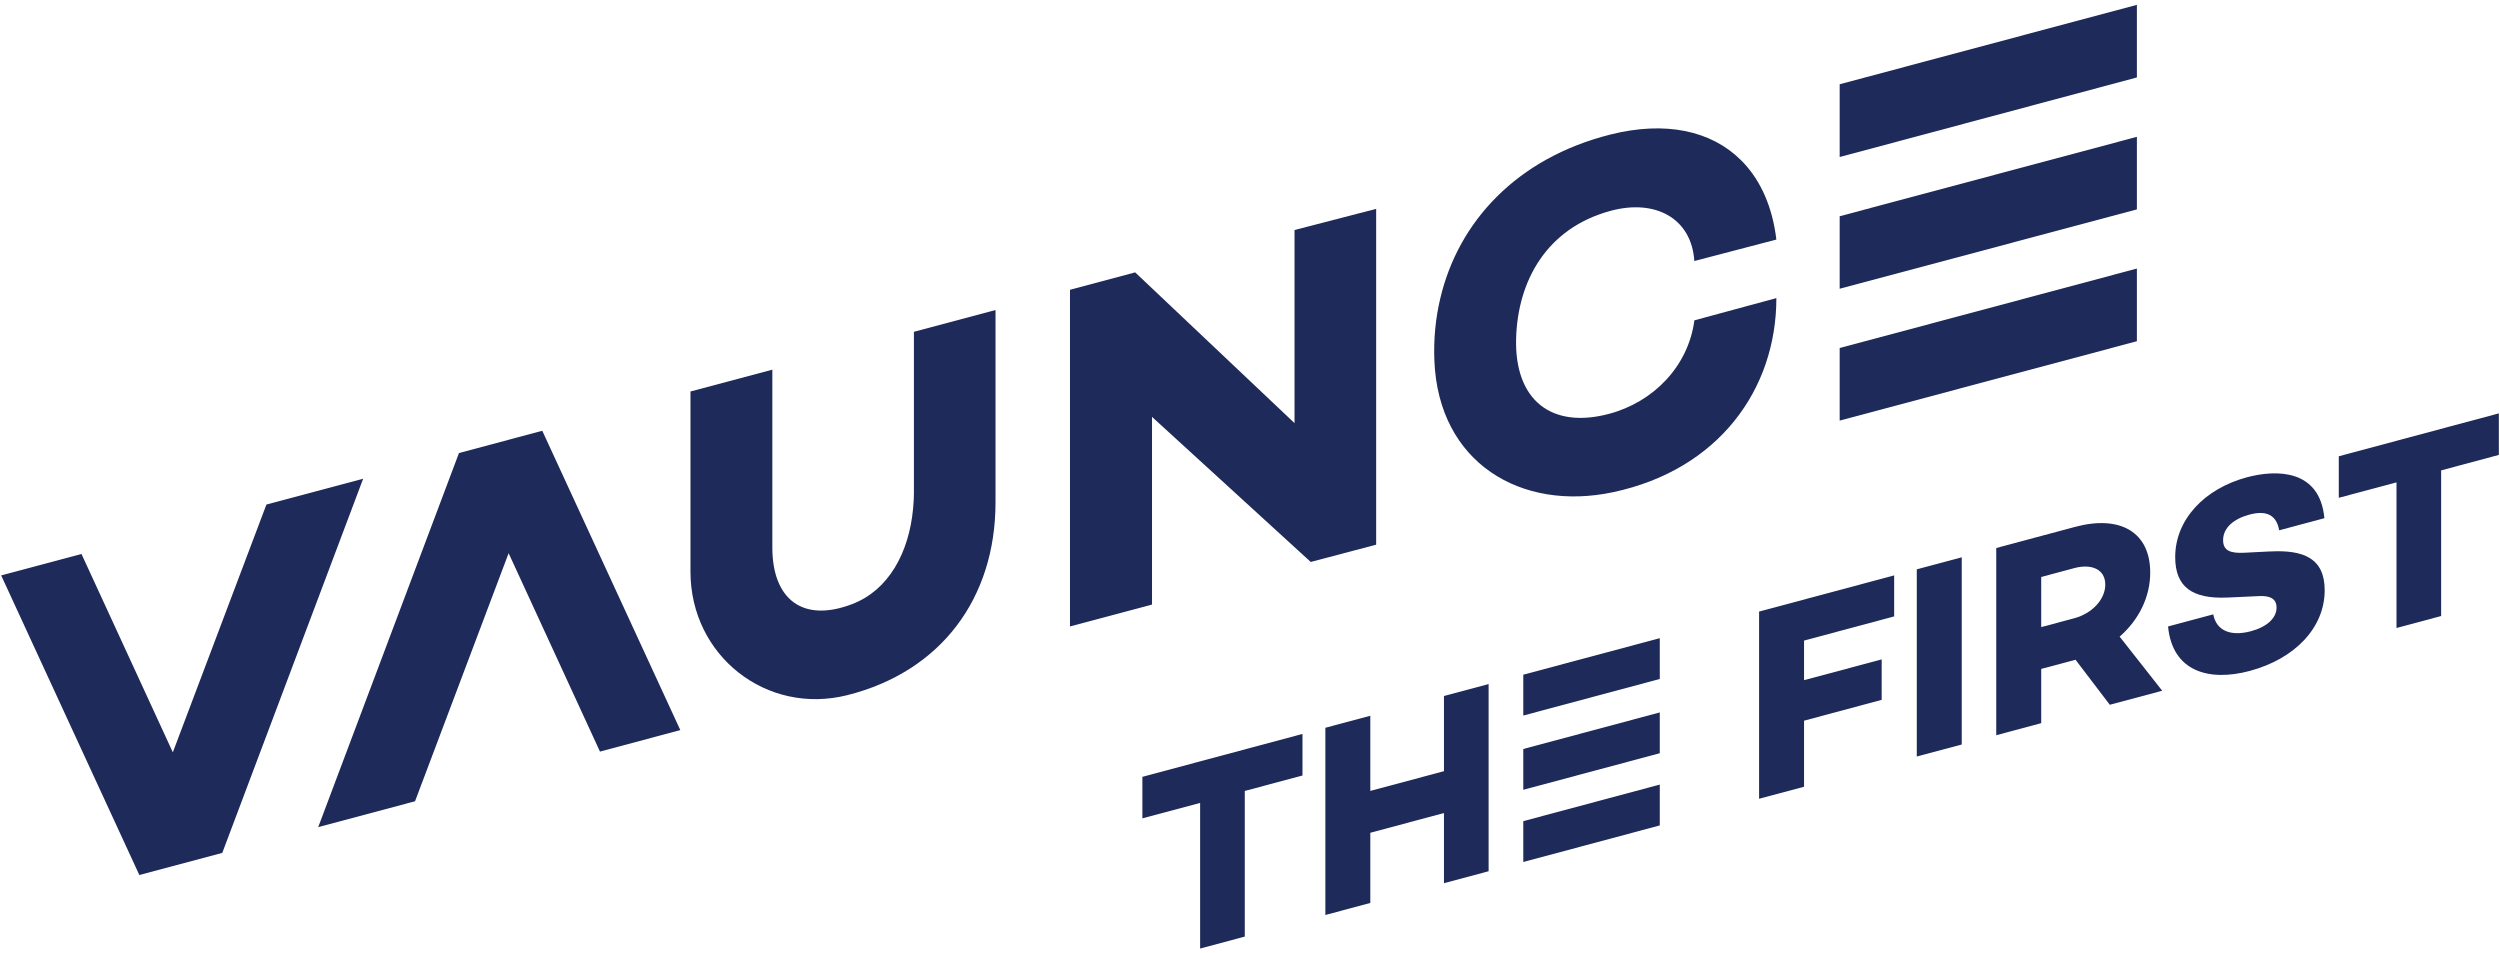 <svg width="236" height="90" viewBox="0 0 236 90" fill="none" xmlns="http://www.w3.org/2000/svg">
<g clip-path="url(#clip0_5843_329)">
<path d="M129.91 19.719L128.186 20.163L122.203 21.714V39.943L107.159 25.711L101.006 27.358V59.137L108.75 57.07V39.353L123.733 53.049L129.91 51.417V19.719Z" fill="#1E2A59"/>
<path d="M159.949 30.245C159.376 34.573 156.098 37.948 151.894 39.067C146.484 40.512 142.964 37.803 143.121 31.953C143.27 26.498 146.012 21.528 152.048 19.901C156.247 18.766 159.683 20.591 159.945 24.641L167.689 22.614C167.326 19.566 166.236 17.107 164.56 15.334C164.552 15.326 164.544 15.318 164.536 15.314C164.479 15.25 164.419 15.193 164.362 15.133C161.56 12.338 157.232 11.382 151.983 12.71C143.186 14.939 137.67 20.914 135.963 28.17C135.514 30.051 135.325 32.017 135.405 34.028C135.781 43.694 143.593 48.317 152.29 46.459C162.239 44.34 167.689 36.761 167.689 28.141L159.945 30.241L159.949 30.245Z" fill="#1E2A59"/>
<path d="M86.277 46.367C86.277 46.924 86.249 47.473 86.196 48.014C85.805 52.185 83.887 55.709 80.447 57.026C75.755 58.826 72.909 56.549 72.909 51.688V34.896L65.181 36.955V53.973C65.181 61.895 72.344 67.547 79.995 65.621C88.829 63.393 93.977 56.484 93.977 47.416V29.264L86.273 31.323V46.375L86.277 46.367Z" fill="#1E2A59"/>
<path d="M25.149 47.63L16.315 71.019L7.691 52.294L0.109 54.316L13.154 82.603L20.983 80.512L34.282 45.192L25.149 47.63Z" fill="#1E2A59"/>
<path d="M43.327 42.765L30.039 78.081L39.18 75.638L48.014 52.221L56.638 70.951L64.221 68.92L51.191 40.666L43.327 42.765Z" fill="#1E2A59"/>
<path d="M201.722 0.456L173.665 7.954V14.822L201.722 7.312V0.456Z" fill="#1E2A59"/>
<path d="M201.722 12.916L173.665 20.413V27.257L201.722 19.767V12.916Z" fill="#1E2A59"/>
<path d="M201.722 32.211V25.351L173.665 32.853V39.705L201.722 32.211Z" fill="#1E2A59"/>
<path d="M107.841 77.254L113.292 75.796V89.544L117.507 88.413V74.665L122.954 73.208V69.283L107.841 73.333V77.254Z" fill="#1E2A59"/>
<path d="M136.31 72.8L129.357 74.661V67.567L125.114 68.702V86.374L129.357 85.24V78.614L136.31 76.749V83.374L140.525 82.244V64.576L136.31 65.702V72.8Z" fill="#1E2A59"/>
<path d="M166.058 75.404L170.302 74.27V68.032L177.63 66.066V62.246L170.302 64.208V60.47L178.809 58.188V54.316L166.058 57.732V75.404Z" fill="#1E2A59"/>
<path d="M180.944 71.415L185.188 70.281V52.609L180.944 53.743V71.415Z" fill="#1E2A59"/>
<path d="M202.981 54.05C202.981 50.23 200.143 48.599 195.904 49.734L188.446 51.732V69.404L192.69 68.266V63.146L195.904 62.286L195.928 62.278L199.166 66.53L204.112 65.206L200.094 60.098C201.903 58.519 202.981 56.359 202.981 54.05ZM195.827 58.358L192.69 59.198V54.466L195.827 53.626C197.458 53.19 198.738 53.755 198.738 55.184C198.738 56.614 197.458 57.918 195.827 58.358Z" fill="#1E2A59"/>
<path d="M214.302 52.055L211.92 52.176C210.563 52.253 209.861 51.999 209.861 50.985C209.861 49.843 210.838 48.983 212.344 48.579C214.153 48.095 214.932 48.797 215.154 50.061L219.422 48.918C218.994 44.275 214.879 44.316 212.118 45.054C208.1 46.128 205.339 49.051 205.339 52.588C205.339 55.394 206.922 56.557 210.285 56.408L213.099 56.279C214.581 56.17 214.908 56.731 214.908 57.353C214.908 58.342 214.003 59.178 212.497 59.585C210.491 60.122 209.211 59.48 208.932 57.995L204.665 59.137C205.068 63.397 208.532 64.366 212.372 63.336C216.64 62.194 219.45 59.254 219.45 55.721C219.45 52.681 217.443 51.894 214.302 52.059V52.055Z" fill="#1E2A59"/>
<path d="M220.782 43.072V46.992L226.229 45.535V59.282L230.444 58.152V44.404L235.891 42.943V39.022L220.782 43.072Z" fill="#1E2A59"/>
<path d="M156.683 60.243L143.799 63.691V67.547L156.683 64.095V60.243Z" fill="#1E2A59"/>
<path d="M143.799 74.556L156.683 71.104V67.253L143.799 70.705V74.556Z" fill="#1E2A59"/>
<path d="M143.799 81.372L156.683 77.92V74.064L143.799 77.516V81.372Z" fill="#1E2A59"/>
</g>
<defs>
<clipPath id="clip0_5843_329">
<rect width="235.782" height="89.087" fill="white" transform="translate(0.109 0.456)"/>
</clipPath>
</defs>
</svg>
